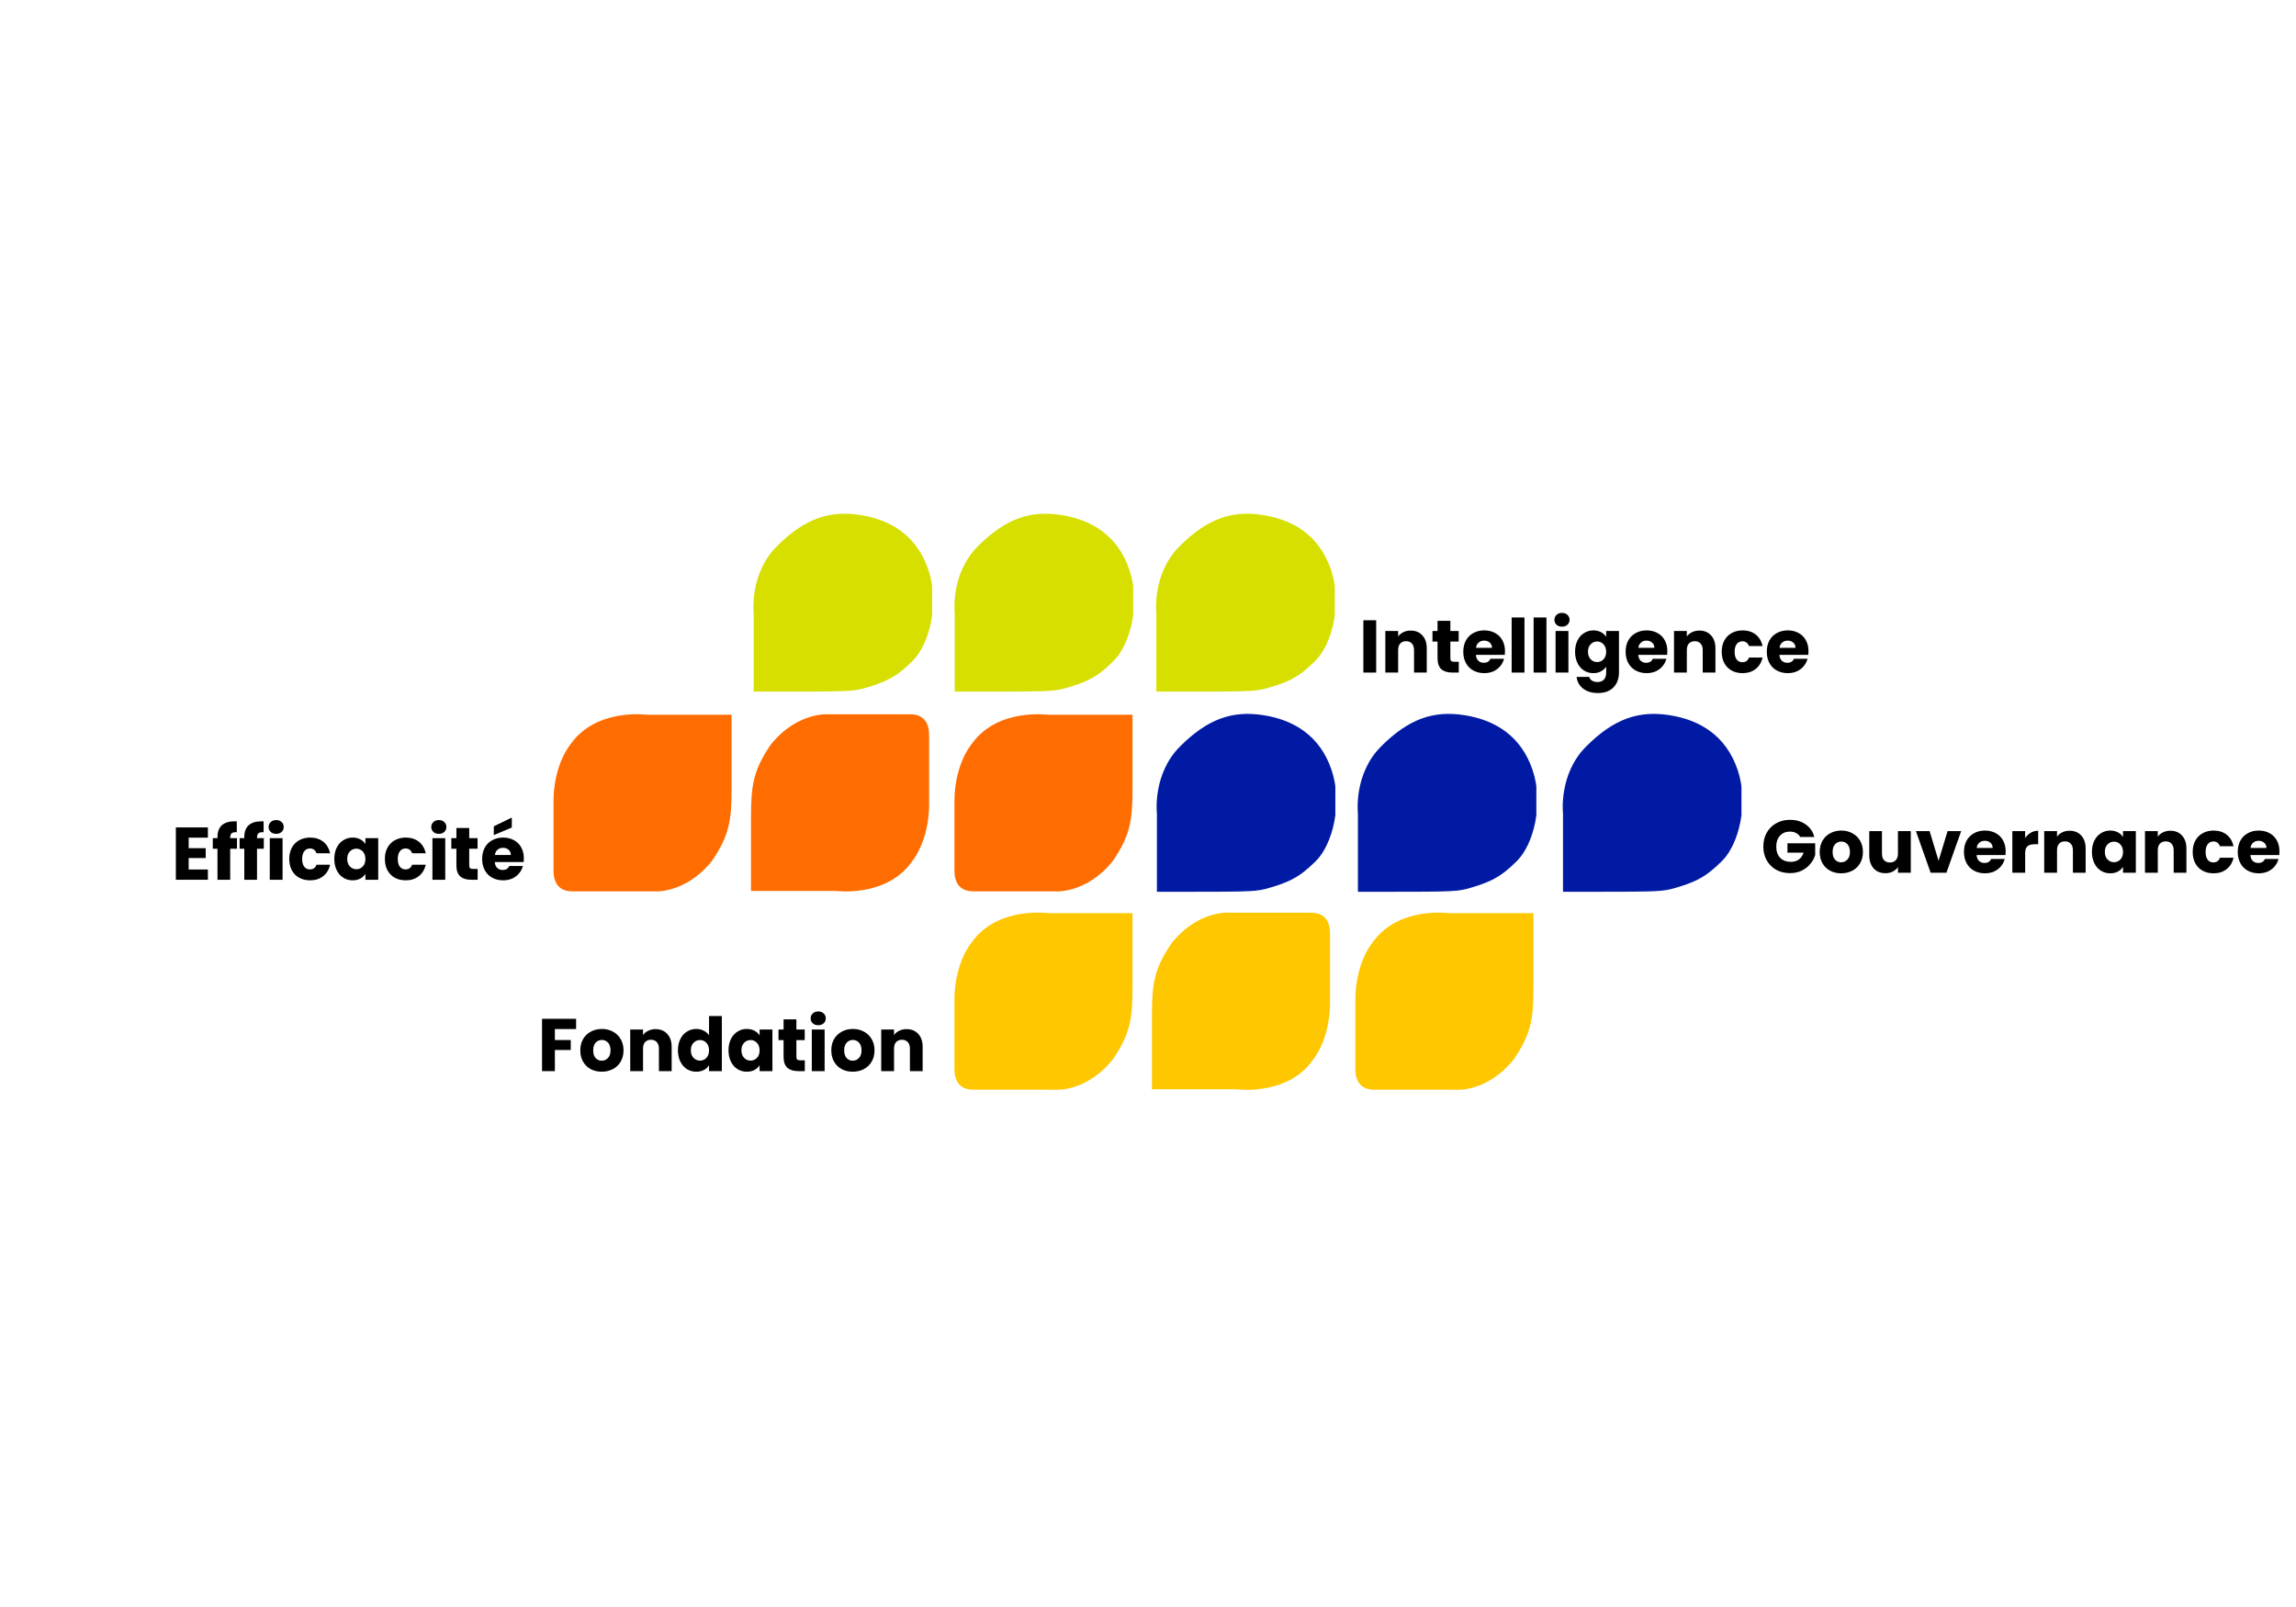 <svg xmlns="http://www.w3.org/2000/svg" xmlns:xlink="http://www.w3.org/1999/xlink" width="500" zoomAndPan="magnify" viewBox="0 0 375 262.5" height="350" preserveAspectRatio="xMidYMid meet" version="1.0"><defs><g/><clipPath id="15511bb5e4"><path d="M 188.906 116.598 L 218.102 116.598 L 218.102 145.789 L 188.906 145.789 Z M 188.906 116.598 " clip-rule="nonzero"/></clipPath><clipPath id="54c1ab4e61"><path d="M 221.738 116.598 L 250.93 116.598 L 250.93 145.789 L 221.738 145.789 Z M 221.738 116.598 " clip-rule="nonzero"/></clipPath><clipPath id="20b027a8e1"><path d="M 255.234 116.598 L 284.43 116.598 L 284.43 145.789 L 255.234 145.789 Z M 255.234 116.598 " clip-rule="nonzero"/></clipPath><clipPath id="4934ff1b98"><path d="M 123.051 83.898 L 152.246 83.898 L 152.246 113 L 123.051 113 Z M 123.051 83.898 " clip-rule="nonzero"/></clipPath><clipPath id="cdc81838f3"><path d="M 155.883 83.898 L 185.078 83.898 L 185.078 113 L 155.883 113 Z M 155.883 83.898 " clip-rule="nonzero"/></clipPath><clipPath id="2d59798075"><path d="M 188.816 83.898 L 218.012 83.898 L 218.012 113 L 188.816 113 Z M 188.816 83.898 " clip-rule="nonzero"/></clipPath><clipPath id="3c13c07d6a"><path d="M 155.883 116.598 L 185 116.598 L 185 145.789 L 155.883 145.789 Z M 155.883 116.598 " clip-rule="nonzero"/></clipPath><clipPath id="2b3aa7714b"><path d="M 122.66 116.598 L 151.855 116.598 L 151.855 145.789 L 122.66 145.789 Z M 122.66 116.598 " clip-rule="nonzero"/></clipPath><clipPath id="e611cb3404"><path d="M 0.66 0.598 L 29.75 0.598 L 29.75 29.641 L 0.66 29.641 Z M 0.66 0.598 " clip-rule="nonzero"/></clipPath><clipPath id="0a6bfb764b"><rect x="0" width="30" y="0" height="30"/></clipPath><clipPath id="cec9649950"><path d="M 90.398 116.598 L 119.594 116.598 L 119.594 145.789 L 90.398 145.789 Z M 90.398 116.598 " clip-rule="nonzero"/></clipPath><clipPath id="e9d1ca9d77"><path d="M 221.363 149.004 L 250.559 149.004 L 250.559 178.199 L 221.363 178.199 Z M 221.363 149.004 " clip-rule="nonzero"/></clipPath><clipPath id="1b1f903acf"><path d="M 188.145 149.004 L 217.34 149.004 L 217.34 178.199 L 188.145 178.199 Z M 188.145 149.004 " clip-rule="nonzero"/></clipPath><clipPath id="55f83e527f"><path d="M 0.145 0.004 L 29.234 0.004 L 29.234 29.094 L 0.145 29.094 Z M 0.145 0.004 " clip-rule="nonzero"/></clipPath><clipPath id="fd65754818"><rect x="0" width="30" y="0" height="30"/></clipPath><clipPath id="16471b6b4a"><path d="M 155.883 149.004 L 185 149.004 L 185 178.199 L 155.883 178.199 Z M 155.883 149.004 " clip-rule="nonzero"/></clipPath></defs><g clip-path="url(#15511bb5e4)"><path fill="#001aa4" d="M 188.953 145.668 L 188.953 132.867 C 188.953 132.867 188.199 126.465 192.73 121.934 C 197.266 117.398 201.297 116.039 206.332 116.82 C 211.367 117.598 215.582 120.211 217.465 125.727 C 219.348 131.242 217.652 137.906 214.969 140.594 C 212.281 143.281 210.594 144.133 206.66 145.215 C 204.73 145.695 203.211 145.668 188.957 145.668 Z M 188.953 145.668 " fill-opacity="1" fill-rule="nonzero"/></g><g clip-path="url(#54c1ab4e61)"><path fill="#001aa4" d="M 221.785 145.668 L 221.785 132.867 C 221.785 132.867 221.031 126.465 225.562 121.934 C 230.098 117.398 234.125 116.039 239.16 116.82 C 244.199 117.598 248.41 120.211 250.293 125.727 C 252.18 131.242 250.484 137.906 247.801 140.594 C 245.113 143.281 243.426 144.133 239.492 145.215 C 237.562 145.695 236.043 145.668 221.785 145.668 Z M 221.785 145.668 " fill-opacity="1" fill-rule="nonzero"/></g><g clip-path="url(#20b027a8e1)"><path fill="#001aa4" d="M 255.281 145.668 L 255.281 132.867 C 255.281 132.867 254.531 126.465 259.062 121.934 C 263.598 117.398 267.625 116.039 272.66 116.82 C 277.699 117.598 281.91 120.211 283.793 125.727 C 285.68 131.242 283.984 137.906 281.297 140.594 C 278.613 143.281 276.926 144.133 272.992 145.215 C 271.062 145.695 269.543 145.668 255.285 145.668 Z M 255.281 145.668 " fill-opacity="1" fill-rule="nonzero"/></g><g clip-path="url(#4934ff1b98)"><path fill="#d7df00" d="M 123.098 112.973 L 123.098 100.172 C 123.098 100.172 122.348 93.77 126.879 89.238 C 131.41 84.703 135.441 83.344 140.477 84.121 C 145.512 84.902 149.727 87.516 151.609 93.027 C 153.496 98.547 151.797 105.211 149.113 107.895 C 146.43 110.582 144.738 111.438 140.805 112.516 C 138.879 112.996 137.355 112.973 123.102 112.973 Z M 123.098 112.973 " fill-opacity="1" fill-rule="nonzero"/></g><g clip-path="url(#cdc81838f3)"><path fill="#d7df00" d="M 155.93 112.973 L 155.93 100.172 C 155.93 100.172 155.176 93.77 159.707 89.238 C 164.242 84.703 168.273 83.344 173.309 84.121 C 178.344 84.902 182.555 87.516 184.441 93.027 C 186.324 98.547 184.629 105.211 181.945 107.895 C 179.258 110.582 177.57 111.438 173.637 112.516 C 171.707 112.996 170.188 112.973 155.93 112.973 Z M 155.93 112.973 " fill-opacity="1" fill-rule="nonzero"/></g><g clip-path="url(#2d59798075)"><path fill="#d7df00" d="M 188.863 112.973 L 188.863 100.172 C 188.863 100.172 188.109 93.77 192.645 89.238 C 197.176 84.703 201.207 83.344 206.242 84.121 C 211.277 84.902 215.492 87.516 217.375 93.027 C 219.258 98.547 217.562 105.211 214.879 107.895 C 212.191 110.582 210.504 111.438 206.57 112.516 C 204.645 112.996 203.121 112.973 188.867 112.973 Z M 188.863 112.973 " fill-opacity="1" fill-rule="nonzero"/></g><g clip-path="url(#3c13c07d6a)"><path fill="#ff6c00" d="M 184.973 116.754 L 171.148 116.754 C 171.148 116.754 163 115.629 158.793 121.402 C 156.406 124.461 155.887 128.516 155.887 130.742 L 155.887 140.973 C 155.887 140.973 155.852 142.762 155.969 143.211 C 156.082 143.66 156.383 145.598 158.945 145.598 L 172.098 145.598 C 172.098 145.598 177.277 146.199 181.766 140.625 C 184.578 136.473 184.973 134.082 184.973 128.801 Z M 184.973 116.754 " fill-opacity="1" fill-rule="nonzero"/></g><g clip-path="url(#2b3aa7714b)"><g transform="matrix(1, 0, 0, 1, 122, 116)"><g clip-path="url(#0a6bfb764b)"><g clip-path="url(#e611cb3404)"><path fill="#ff6c00" d="M 0.66 29.527 L 14.484 29.527 C 14.484 29.527 22.633 30.652 26.84 24.879 C 29.227 21.824 29.746 17.766 29.746 15.539 L 29.746 5.309 C 29.746 5.309 29.781 3.52 29.664 3.07 C 29.551 2.621 29.25 0.684 26.688 0.684 L 13.535 0.684 C 13.535 0.684 8.355 0.082 3.867 5.656 C 1.055 9.809 0.66 12.199 0.66 17.48 Z M 0.66 29.527 " fill-opacity="1" fill-rule="nonzero"/></g></g></g></g><g clip-path="url(#cec9649950)"><path fill="#ff6c00" d="M 119.488 116.754 L 105.664 116.754 C 105.664 116.754 97.516 115.629 93.309 121.402 C 90.922 124.461 90.406 128.516 90.406 130.742 L 90.406 140.973 C 90.406 140.973 90.371 142.762 90.484 143.211 C 90.602 143.66 90.898 145.598 93.465 145.598 L 106.617 145.598 C 106.617 145.598 111.797 146.199 116.285 140.625 C 119.098 136.473 119.492 134.082 119.492 128.801 L 119.492 116.754 Z M 119.488 116.754 " fill-opacity="1" fill-rule="nonzero"/></g><g clip-path="url(#e9d1ca9d77)"><path fill="#ffc700" d="M 250.453 149.164 L 236.629 149.164 C 236.629 149.164 228.484 148.035 224.277 153.809 C 221.887 156.867 221.371 160.922 221.371 163.152 L 221.371 173.383 C 221.371 173.383 221.336 175.168 221.449 175.617 C 221.566 176.066 221.863 178.004 224.43 178.004 L 237.582 178.004 C 237.582 178.004 242.762 178.609 247.25 173.035 C 250.062 168.883 250.457 166.492 250.457 161.211 L 250.457 149.164 Z M 250.453 149.164 " fill-opacity="1" fill-rule="nonzero"/></g><g clip-path="url(#1b1f903acf)"><g transform="matrix(1, 0, 0, 1, 188, 149)"><g clip-path="url(#fd65754818)"><g clip-path="url(#55f83e527f)"><path fill="#ffc700" d="M 0.145 28.934 L 13.969 28.934 C 13.969 28.934 22.117 30.059 26.324 24.289 C 28.711 21.23 29.23 17.176 29.23 14.945 L 29.23 4.715 C 29.23 4.715 29.262 2.926 29.148 2.477 C 29.031 2.027 28.734 0.094 26.168 0.094 L 13.016 0.094 C 13.016 0.094 7.836 -0.512 3.348 5.062 C 0.535 9.215 0.141 11.605 0.141 16.887 L 0.141 28.934 Z M 0.145 28.934 " fill-opacity="1" fill-rule="nonzero"/></g></g></g></g><g clip-path="url(#16471b6b4a)"><path fill="#ffc700" d="M 184.973 149.164 L 171.148 149.164 C 171.148 149.164 163 148.035 158.793 153.809 C 156.406 156.867 155.887 160.922 155.887 163.152 L 155.887 173.383 C 155.887 173.383 155.852 175.168 155.969 175.617 C 156.082 176.066 156.383 178.004 158.945 178.004 L 172.098 178.004 C 172.098 178.004 177.277 178.609 181.766 173.035 C 184.578 168.883 184.973 166.492 184.973 161.211 Z M 184.973 149.164 " fill-opacity="1" fill-rule="nonzero"/></g><g fill="#000000" fill-opacity="1"><g transform="translate(87.781, 174.967)"><g><path d="M 6.312 -8.547 L 6.312 -6.875 L 2.844 -6.875 L 2.844 -5.078 L 5.438 -5.078 L 5.438 -3.453 L 2.844 -3.453 L 2.844 0 L 0.75 0 L 0.75 -8.547 Z M 6.312 -8.547 "/></g></g></g><g fill="#000000" fill-opacity="1"><g transform="translate(94.434, 174.967)"><g><path d="M 3.844 0.094 C 3.176 0.094 2.578 -0.047 2.047 -0.328 C 1.516 -0.609 1.098 -1.016 0.797 -1.547 C 0.492 -2.078 0.344 -2.691 0.344 -3.391 C 0.344 -4.086 0.492 -4.703 0.797 -5.234 C 1.109 -5.766 1.531 -6.172 2.062 -6.453 C 2.602 -6.742 3.207 -6.891 3.875 -6.891 C 4.539 -6.891 5.141 -6.742 5.672 -6.453 C 6.203 -6.172 6.625 -5.766 6.938 -5.234 C 7.25 -4.703 7.406 -4.086 7.406 -3.391 C 7.406 -2.691 7.25 -2.078 6.938 -1.547 C 6.625 -1.016 6.195 -0.609 5.656 -0.328 C 5.113 -0.047 4.508 0.094 3.844 0.094 Z M 3.844 -1.703 C 4.238 -1.703 4.578 -1.848 4.859 -2.141 C 5.141 -2.43 5.281 -2.848 5.281 -3.391 C 5.281 -3.941 5.145 -4.363 4.875 -4.656 C 4.602 -4.945 4.27 -5.094 3.875 -5.094 C 3.469 -5.094 3.129 -4.945 2.859 -4.656 C 2.586 -4.363 2.453 -3.941 2.453 -3.391 C 2.453 -2.848 2.582 -2.43 2.844 -2.141 C 3.113 -1.848 3.445 -1.703 3.844 -1.703 Z M 3.844 -1.703 "/></g></g></g><g fill="#000000" fill-opacity="1"><g transform="translate(102.183, 174.967)"><g><path d="M 4.891 -6.859 C 5.691 -6.859 6.328 -6.598 6.797 -6.078 C 7.273 -5.566 7.516 -4.863 7.516 -3.969 L 7.516 0 L 5.438 0 L 5.438 -3.688 C 5.438 -4.145 5.316 -4.5 5.078 -4.75 C 4.848 -5 4.535 -5.125 4.141 -5.125 C 3.742 -5.125 3.426 -5 3.188 -4.75 C 2.957 -4.5 2.844 -4.145 2.844 -3.688 L 2.844 0 L 0.75 0 L 0.75 -6.797 L 2.844 -6.797 L 2.844 -5.891 C 3.051 -6.191 3.332 -6.426 3.688 -6.594 C 4.039 -6.77 4.441 -6.859 4.891 -6.859 Z M 4.891 -6.859 "/></g></g></g><g fill="#000000" fill-opacity="1"><g transform="translate(110.382, 174.967)"><g><path d="M 0.344 -3.406 C 0.344 -4.102 0.473 -4.711 0.734 -5.234 C 0.992 -5.766 1.352 -6.172 1.812 -6.453 C 2.27 -6.742 2.773 -6.891 3.328 -6.891 C 3.773 -6.891 4.18 -6.797 4.547 -6.609 C 4.922 -6.422 5.211 -6.172 5.422 -5.859 L 5.422 -9 L 7.516 -9 L 7.516 0 L 5.422 0 L 5.422 -0.969 C 5.234 -0.645 4.957 -0.383 4.594 -0.188 C 4.227 0 3.805 0.094 3.328 0.094 C 2.773 0.094 2.27 -0.047 1.812 -0.328 C 1.352 -0.617 0.992 -1.031 0.734 -1.562 C 0.473 -2.094 0.344 -2.707 0.344 -3.406 Z M 5.422 -3.391 C 5.422 -3.91 5.273 -4.32 4.984 -4.625 C 4.703 -4.926 4.352 -5.078 3.938 -5.078 C 3.531 -5.078 3.18 -4.926 2.891 -4.625 C 2.598 -4.332 2.453 -3.926 2.453 -3.406 C 2.453 -2.883 2.598 -2.473 2.891 -2.172 C 3.18 -1.867 3.531 -1.719 3.938 -1.719 C 4.352 -1.719 4.703 -1.863 4.984 -2.156 C 5.273 -2.457 5.422 -2.867 5.422 -3.391 Z M 5.422 -3.391 "/></g></g></g><g fill="#000000" fill-opacity="1"><g transform="translate(118.641, 174.967)"><g><path d="M 0.344 -3.406 C 0.344 -4.102 0.473 -4.711 0.734 -5.234 C 0.992 -5.766 1.352 -6.172 1.812 -6.453 C 2.27 -6.742 2.773 -6.891 3.328 -6.891 C 3.805 -6.891 4.227 -6.789 4.594 -6.594 C 4.957 -6.406 5.234 -6.148 5.422 -5.828 L 5.422 -6.797 L 7.516 -6.797 L 7.516 0 L 5.422 0 L 5.422 -0.969 C 5.223 -0.645 4.941 -0.383 4.578 -0.188 C 4.223 0 3.805 0.094 3.328 0.094 C 2.773 0.094 2.27 -0.047 1.812 -0.328 C 1.352 -0.617 0.992 -1.031 0.734 -1.562 C 0.473 -2.094 0.344 -2.707 0.344 -3.406 Z M 5.422 -3.391 C 5.422 -3.91 5.273 -4.32 4.984 -4.625 C 4.703 -4.926 4.352 -5.078 3.938 -5.078 C 3.531 -5.078 3.18 -4.926 2.891 -4.625 C 2.598 -4.332 2.453 -3.926 2.453 -3.406 C 2.453 -2.883 2.598 -2.473 2.891 -2.172 C 3.18 -1.867 3.531 -1.719 3.938 -1.719 C 4.352 -1.719 4.703 -1.863 4.984 -2.156 C 5.273 -2.457 5.422 -2.867 5.422 -3.391 Z M 5.422 -3.391 "/></g></g></g><g fill="#000000" fill-opacity="1"><g transform="translate(126.901, 174.967)"><g><path d="M 4.547 -1.766 L 4.547 0 L 3.484 0 C 2.723 0 2.129 -0.18 1.703 -0.547 C 1.285 -0.922 1.078 -1.523 1.078 -2.359 L 1.078 -5.062 L 0.25 -5.062 L 0.25 -6.797 L 1.078 -6.797 L 1.078 -8.453 L 3.172 -8.453 L 3.172 -6.797 L 4.531 -6.797 L 4.531 -5.062 L 3.172 -5.062 L 3.172 -2.344 C 3.172 -2.133 3.219 -1.984 3.312 -1.891 C 3.406 -1.805 3.566 -1.766 3.797 -1.766 Z M 4.547 -1.766 "/></g></g></g><g fill="#000000" fill-opacity="1"><g transform="translate(131.84, 174.967)"><g><path d="M 1.797 -7.5 C 1.43 -7.5 1.133 -7.602 0.906 -7.812 C 0.676 -8.031 0.562 -8.301 0.562 -8.625 C 0.562 -8.945 0.676 -9.211 0.906 -9.422 C 1.133 -9.641 1.43 -9.75 1.797 -9.75 C 2.16 -9.75 2.457 -9.641 2.688 -9.422 C 2.914 -9.211 3.031 -8.945 3.031 -8.625 C 3.031 -8.301 2.914 -8.031 2.688 -7.812 C 2.457 -7.602 2.16 -7.5 1.797 -7.5 Z M 2.844 -6.797 L 2.844 0 L 0.75 0 L 0.75 -6.797 Z M 2.844 -6.797 "/></g></g></g><g fill="#000000" fill-opacity="1"><g transform="translate(135.428, 174.967)"><g><path d="M 3.844 0.094 C 3.176 0.094 2.578 -0.047 2.047 -0.328 C 1.516 -0.609 1.098 -1.016 0.797 -1.547 C 0.492 -2.078 0.344 -2.691 0.344 -3.391 C 0.344 -4.086 0.492 -4.703 0.797 -5.234 C 1.109 -5.766 1.531 -6.172 2.062 -6.453 C 2.602 -6.742 3.207 -6.891 3.875 -6.891 C 4.539 -6.891 5.141 -6.742 5.672 -6.453 C 6.203 -6.172 6.625 -5.766 6.938 -5.234 C 7.25 -4.703 7.406 -4.086 7.406 -3.391 C 7.406 -2.691 7.25 -2.078 6.938 -1.547 C 6.625 -1.016 6.195 -0.609 5.656 -0.328 C 5.113 -0.047 4.508 0.094 3.844 0.094 Z M 3.844 -1.703 C 4.238 -1.703 4.578 -1.848 4.859 -2.141 C 5.141 -2.43 5.281 -2.848 5.281 -3.391 C 5.281 -3.941 5.145 -4.363 4.875 -4.656 C 4.602 -4.945 4.27 -5.094 3.875 -5.094 C 3.469 -5.094 3.129 -4.945 2.859 -4.656 C 2.586 -4.363 2.453 -3.941 2.453 -3.391 C 2.453 -2.848 2.582 -2.43 2.844 -2.141 C 3.113 -1.848 3.445 -1.703 3.844 -1.703 Z M 3.844 -1.703 "/></g></g></g><g fill="#000000" fill-opacity="1"><g transform="translate(143.177, 174.967)"><g><path d="M 4.891 -6.859 C 5.691 -6.859 6.328 -6.598 6.797 -6.078 C 7.273 -5.566 7.516 -4.863 7.516 -3.969 L 7.516 0 L 5.438 0 L 5.438 -3.688 C 5.438 -4.145 5.316 -4.5 5.078 -4.75 C 4.848 -5 4.535 -5.125 4.141 -5.125 C 3.742 -5.125 3.426 -5 3.188 -4.75 C 2.957 -4.5 2.844 -4.145 2.844 -3.688 L 2.844 0 L 0.75 0 L 0.75 -6.797 L 2.844 -6.797 L 2.844 -5.891 C 3.051 -6.191 3.332 -6.426 3.688 -6.594 C 4.039 -6.77 4.441 -6.859 4.891 -6.859 Z M 4.891 -6.859 "/></g></g></g><g fill="#000000" fill-opacity="1"><g transform="translate(27.971, 143.705)"><g><path d="M 2.844 -6.875 L 2.844 -5.156 L 5.625 -5.156 L 5.625 -3.547 L 2.844 -3.547 L 2.844 -1.672 L 5.984 -1.672 L 5.984 0 L 0.75 0 L 0.75 -8.547 L 5.984 -8.547 L 5.984 -6.875 Z M 2.844 -6.875 "/></g></g></g><g fill="#000000" fill-opacity="1"><g transform="translate(34.551, 143.705)"><g><path d="M 4.156 -5.062 L 3.047 -5.062 L 3.047 0 L 0.969 0 L 0.969 -5.062 L 0.203 -5.062 L 0.203 -6.797 L 0.969 -6.797 L 0.969 -6.984 C 0.969 -7.816 1.203 -8.453 1.672 -8.891 C 2.148 -9.328 2.852 -9.547 3.781 -9.547 C 3.938 -9.547 4.051 -9.539 4.125 -9.531 L 4.125 -7.766 C 3.727 -7.785 3.445 -7.727 3.281 -7.594 C 3.125 -7.457 3.047 -7.211 3.047 -6.859 L 3.047 -6.797 L 4.156 -6.797 Z M 4.156 -5.062 "/></g></g></g><g fill="#000000" fill-opacity="1"><g transform="translate(38.931, 143.705)"><g><path d="M 4.156 -5.062 L 3.047 -5.062 L 3.047 0 L 0.969 0 L 0.969 -5.062 L 0.203 -5.062 L 0.203 -6.797 L 0.969 -6.797 L 0.969 -6.984 C 0.969 -7.816 1.203 -8.453 1.672 -8.891 C 2.148 -9.328 2.852 -9.547 3.781 -9.547 C 3.938 -9.547 4.051 -9.539 4.125 -9.531 L 4.125 -7.766 C 3.727 -7.785 3.445 -7.727 3.281 -7.594 C 3.125 -7.457 3.047 -7.211 3.047 -6.859 L 3.047 -6.797 L 4.156 -6.797 Z M 4.156 -5.062 "/></g></g></g><g fill="#000000" fill-opacity="1"><g transform="translate(43.31, 143.705)"><g><path d="M 1.797 -7.5 C 1.43 -7.5 1.133 -7.602 0.906 -7.812 C 0.676 -8.031 0.562 -8.301 0.562 -8.625 C 0.562 -8.945 0.676 -9.211 0.906 -9.422 C 1.133 -9.641 1.43 -9.75 1.797 -9.75 C 2.16 -9.75 2.457 -9.641 2.688 -9.422 C 2.914 -9.211 3.031 -8.945 3.031 -8.625 C 3.031 -8.301 2.914 -8.031 2.688 -7.812 C 2.457 -7.602 2.16 -7.5 1.797 -7.5 Z M 2.844 -6.797 L 2.844 0 L 0.75 0 L 0.75 -6.797 Z M 2.844 -6.797 "/></g></g></g><g fill="#000000" fill-opacity="1"><g transform="translate(46.898, 143.705)"><g><path d="M 0.344 -3.391 C 0.344 -4.098 0.484 -4.711 0.766 -5.234 C 1.055 -5.766 1.457 -6.172 1.969 -6.453 C 2.488 -6.742 3.082 -6.891 3.75 -6.891 C 4.602 -6.891 5.316 -6.664 5.891 -6.219 C 6.461 -5.77 6.836 -5.141 7.016 -4.328 L 4.797 -4.328 C 4.609 -4.848 4.25 -5.109 3.719 -5.109 C 3.332 -5.109 3.023 -4.957 2.797 -4.656 C 2.566 -4.363 2.453 -3.941 2.453 -3.391 C 2.453 -2.836 2.566 -2.414 2.797 -2.125 C 3.023 -1.832 3.332 -1.688 3.719 -1.688 C 4.25 -1.688 4.609 -1.941 4.797 -2.453 L 7.016 -2.453 C 6.836 -1.66 6.457 -1.035 5.875 -0.578 C 5.301 -0.129 4.594 0.094 3.75 0.094 C 3.082 0.094 2.488 -0.047 1.969 -0.328 C 1.457 -0.609 1.055 -1.016 0.766 -1.547 C 0.484 -2.078 0.344 -2.691 0.344 -3.391 Z M 0.344 -3.391 "/></g></g></g><g fill="#000000" fill-opacity="1"><g transform="translate(54.258, 143.705)"><g><path d="M 0.344 -3.406 C 0.344 -4.102 0.473 -4.711 0.734 -5.234 C 0.992 -5.766 1.352 -6.172 1.812 -6.453 C 2.27 -6.742 2.773 -6.891 3.328 -6.891 C 3.805 -6.891 4.227 -6.789 4.594 -6.594 C 4.957 -6.406 5.234 -6.148 5.422 -5.828 L 5.422 -6.797 L 7.516 -6.797 L 7.516 0 L 5.422 0 L 5.422 -0.969 C 5.223 -0.645 4.941 -0.383 4.578 -0.188 C 4.223 0 3.805 0.094 3.328 0.094 C 2.773 0.094 2.27 -0.047 1.812 -0.328 C 1.352 -0.617 0.992 -1.031 0.734 -1.562 C 0.473 -2.094 0.344 -2.707 0.344 -3.406 Z M 5.422 -3.391 C 5.422 -3.91 5.273 -4.32 4.984 -4.625 C 4.703 -4.926 4.352 -5.078 3.938 -5.078 C 3.531 -5.078 3.18 -4.926 2.891 -4.625 C 2.598 -4.332 2.453 -3.926 2.453 -3.406 C 2.453 -2.883 2.598 -2.473 2.891 -2.172 C 3.18 -1.867 3.531 -1.719 3.938 -1.719 C 4.352 -1.719 4.703 -1.863 4.984 -2.156 C 5.273 -2.457 5.422 -2.867 5.422 -3.391 Z M 5.422 -3.391 "/></g></g></g><g fill="#000000" fill-opacity="1"><g transform="translate(62.517, 143.705)"><g><path d="M 0.344 -3.391 C 0.344 -4.098 0.484 -4.711 0.766 -5.234 C 1.055 -5.766 1.457 -6.172 1.969 -6.453 C 2.488 -6.742 3.082 -6.891 3.75 -6.891 C 4.602 -6.891 5.316 -6.664 5.891 -6.219 C 6.461 -5.77 6.836 -5.141 7.016 -4.328 L 4.797 -4.328 C 4.609 -4.848 4.25 -5.109 3.719 -5.109 C 3.332 -5.109 3.023 -4.957 2.797 -4.656 C 2.566 -4.363 2.453 -3.941 2.453 -3.391 C 2.453 -2.836 2.566 -2.414 2.797 -2.125 C 3.023 -1.832 3.332 -1.688 3.719 -1.688 C 4.25 -1.688 4.609 -1.941 4.797 -2.453 L 7.016 -2.453 C 6.836 -1.66 6.457 -1.035 5.875 -0.578 C 5.301 -0.129 4.594 0.094 3.75 0.094 C 3.082 0.094 2.488 -0.047 1.969 -0.328 C 1.457 -0.609 1.055 -1.016 0.766 -1.547 C 0.484 -2.078 0.344 -2.691 0.344 -3.391 Z M 0.344 -3.391 "/></g></g></g><g fill="#000000" fill-opacity="1"><g transform="translate(69.876, 143.705)"><g><path d="M 1.797 -7.5 C 1.43 -7.5 1.133 -7.602 0.906 -7.812 C 0.676 -8.031 0.562 -8.301 0.562 -8.625 C 0.562 -8.945 0.676 -9.211 0.906 -9.422 C 1.133 -9.641 1.43 -9.75 1.797 -9.75 C 2.16 -9.75 2.457 -9.641 2.688 -9.422 C 2.914 -9.211 3.031 -8.945 3.031 -8.625 C 3.031 -8.301 2.914 -8.031 2.688 -7.812 C 2.457 -7.602 2.16 -7.5 1.797 -7.5 Z M 2.844 -6.797 L 2.844 0 L 0.75 0 L 0.75 -6.797 Z M 2.844 -6.797 "/></g></g></g><g fill="#000000" fill-opacity="1"><g transform="translate(73.465, 143.705)"><g><path d="M 4.547 -1.766 L 4.547 0 L 3.484 0 C 2.723 0 2.129 -0.18 1.703 -0.547 C 1.285 -0.922 1.078 -1.523 1.078 -2.359 L 1.078 -5.062 L 0.25 -5.062 L 0.25 -6.797 L 1.078 -6.797 L 1.078 -8.453 L 3.172 -8.453 L 3.172 -6.797 L 4.531 -6.797 L 4.531 -5.062 L 3.172 -5.062 L 3.172 -2.344 C 3.172 -2.133 3.219 -1.984 3.312 -1.891 C 3.406 -1.805 3.566 -1.766 3.797 -1.766 Z M 4.547 -1.766 "/></g></g></g><g fill="#000000" fill-opacity="1"><g transform="translate(78.404, 143.705)"><g><path d="M 7.156 -3.5 C 7.156 -3.312 7.145 -3.109 7.125 -2.891 L 2.406 -2.891 C 2.438 -2.473 2.57 -2.148 2.812 -1.922 C 3.051 -1.703 3.348 -1.594 3.703 -1.594 C 4.223 -1.594 4.582 -1.812 4.781 -2.25 L 7 -2.25 C 6.883 -1.801 6.676 -1.398 6.375 -1.047 C 6.082 -0.691 5.711 -0.41 5.266 -0.203 C 4.816 -0.004 4.316 0.094 3.766 0.094 C 3.109 0.094 2.52 -0.047 2 -0.328 C 1.477 -0.609 1.07 -1.016 0.781 -1.547 C 0.488 -2.078 0.344 -2.691 0.344 -3.391 C 0.344 -4.098 0.484 -4.711 0.766 -5.234 C 1.055 -5.766 1.461 -6.172 1.984 -6.453 C 2.504 -6.742 3.098 -6.891 3.766 -6.891 C 4.43 -6.891 5.02 -6.75 5.531 -6.469 C 6.039 -6.195 6.438 -5.805 6.719 -5.297 C 7.008 -4.785 7.156 -4.188 7.156 -3.5 Z M 5.031 -4.047 C 5.031 -4.41 4.906 -4.695 4.656 -4.906 C 4.414 -5.113 4.113 -5.219 3.75 -5.219 C 3.395 -5.219 3.098 -5.113 2.859 -4.906 C 2.617 -4.707 2.473 -4.422 2.422 -4.047 Z M 5.188 -8.531 L 2.25 -7.297 L 2.25 -8.734 L 5.188 -10.156 Z M 5.188 -8.531 "/></g></g></g><g fill="#000000" fill-opacity="1"><g transform="translate(287.595, 142.56)"><g><path d="M 6.422 -5.844 C 6.273 -6.125 6.055 -6.336 5.766 -6.484 C 5.473 -6.641 5.133 -6.719 4.75 -6.719 C 4.07 -6.719 3.531 -6.492 3.125 -6.047 C 2.719 -5.609 2.516 -5.02 2.516 -4.281 C 2.516 -3.5 2.727 -2.883 3.156 -2.438 C 3.582 -2 4.172 -1.781 4.922 -1.781 C 5.43 -1.781 5.863 -1.91 6.219 -2.172 C 6.57 -2.43 6.828 -2.801 6.984 -3.281 L 4.344 -3.281 L 4.344 -4.812 L 8.875 -4.812 L 8.875 -2.891 C 8.719 -2.367 8.453 -1.883 8.078 -1.438 C 7.711 -0.988 7.242 -0.625 6.672 -0.344 C 6.109 -0.07 5.473 0.062 4.766 0.062 C 3.922 0.062 3.164 -0.117 2.5 -0.484 C 1.844 -0.859 1.328 -1.375 0.953 -2.031 C 0.586 -2.688 0.406 -3.438 0.406 -4.281 C 0.406 -5.125 0.586 -5.875 0.953 -6.531 C 1.328 -7.195 1.844 -7.711 2.5 -8.078 C 3.156 -8.453 3.906 -8.641 4.75 -8.641 C 5.77 -8.641 6.629 -8.391 7.328 -7.891 C 8.035 -7.398 8.504 -6.719 8.734 -5.844 Z M 6.422 -5.844 "/></g></g></g><g fill="#000000" fill-opacity="1"><g transform="translate(296.864, 142.56)"><g><path d="M 3.844 0.094 C 3.176 0.094 2.578 -0.047 2.047 -0.328 C 1.516 -0.609 1.098 -1.016 0.797 -1.547 C 0.492 -2.078 0.344 -2.691 0.344 -3.391 C 0.344 -4.086 0.492 -4.703 0.797 -5.234 C 1.109 -5.766 1.531 -6.172 2.062 -6.453 C 2.602 -6.742 3.207 -6.891 3.875 -6.891 C 4.539 -6.891 5.141 -6.742 5.672 -6.453 C 6.203 -6.172 6.625 -5.766 6.938 -5.234 C 7.25 -4.703 7.406 -4.086 7.406 -3.391 C 7.406 -2.691 7.25 -2.078 6.938 -1.547 C 6.625 -1.016 6.195 -0.609 5.656 -0.328 C 5.113 -0.047 4.508 0.094 3.844 0.094 Z M 3.844 -1.703 C 4.238 -1.703 4.578 -1.848 4.859 -2.141 C 5.141 -2.43 5.281 -2.848 5.281 -3.391 C 5.281 -3.941 5.145 -4.363 4.875 -4.656 C 4.602 -4.945 4.27 -5.094 3.875 -5.094 C 3.469 -5.094 3.129 -4.945 2.859 -4.656 C 2.586 -4.363 2.453 -3.941 2.453 -3.391 C 2.453 -2.848 2.582 -2.43 2.844 -2.141 C 3.113 -1.848 3.445 -1.703 3.844 -1.703 Z M 3.844 -1.703 "/></g></g></g><g fill="#000000" fill-opacity="1"><g transform="translate(304.613, 142.56)"><g><path d="M 7.469 -6.797 L 7.469 0 L 5.375 0 L 5.375 -0.922 C 5.164 -0.617 4.879 -0.375 4.516 -0.188 C 4.16 -0.008 3.766 0.078 3.328 0.078 C 2.805 0.078 2.344 -0.035 1.938 -0.266 C 1.539 -0.504 1.234 -0.844 1.016 -1.281 C 0.797 -1.719 0.688 -2.234 0.688 -2.828 L 0.688 -6.797 L 2.766 -6.797 L 2.766 -3.109 C 2.766 -2.648 2.879 -2.297 3.109 -2.047 C 3.348 -1.797 3.664 -1.672 4.062 -1.672 C 4.469 -1.672 4.785 -1.797 5.016 -2.047 C 5.254 -2.297 5.375 -2.648 5.375 -3.109 L 5.375 -6.797 Z M 7.469 -6.797 "/></g></g></g><g fill="#000000" fill-opacity="1"><g transform="translate(312.812, 142.56)"><g><path d="M 3.812 -1.953 L 5.281 -6.797 L 7.5 -6.797 L 5.094 0 L 2.516 0 L 0.109 -6.797 L 2.344 -6.797 Z M 3.812 -1.953 "/></g></g></g><g fill="#000000" fill-opacity="1"><g transform="translate(320.426, 142.56)"><g><path d="M 7.156 -3.5 C 7.156 -3.312 7.145 -3.109 7.125 -2.891 L 2.406 -2.891 C 2.438 -2.473 2.57 -2.148 2.812 -1.922 C 3.051 -1.703 3.348 -1.594 3.703 -1.594 C 4.223 -1.594 4.582 -1.812 4.781 -2.25 L 7 -2.25 C 6.883 -1.801 6.676 -1.398 6.375 -1.047 C 6.082 -0.691 5.711 -0.41 5.266 -0.203 C 4.816 -0.004 4.316 0.094 3.766 0.094 C 3.109 0.094 2.52 -0.047 2 -0.328 C 1.477 -0.609 1.07 -1.016 0.781 -1.547 C 0.488 -2.078 0.344 -2.691 0.344 -3.391 C 0.344 -4.098 0.484 -4.711 0.766 -5.234 C 1.055 -5.766 1.461 -6.172 1.984 -6.453 C 2.504 -6.742 3.098 -6.891 3.766 -6.891 C 4.43 -6.891 5.02 -6.75 5.531 -6.469 C 6.039 -6.195 6.438 -5.805 6.719 -5.297 C 7.008 -4.785 7.156 -4.188 7.156 -3.5 Z M 5.031 -4.047 C 5.031 -4.41 4.906 -4.695 4.656 -4.906 C 4.414 -5.113 4.113 -5.219 3.75 -5.219 C 3.395 -5.219 3.098 -5.113 2.859 -4.906 C 2.617 -4.707 2.473 -4.422 2.422 -4.047 Z M 5.031 -4.047 "/></g></g></g><g fill="#000000" fill-opacity="1"><g transform="translate(327.92, 142.56)"><g><path d="M 2.844 -5.656 C 3.082 -6.031 3.383 -6.32 3.75 -6.531 C 4.113 -6.75 4.52 -6.859 4.969 -6.859 L 4.969 -4.656 L 4.391 -4.656 C 3.867 -4.656 3.477 -4.547 3.219 -4.328 C 2.969 -4.109 2.844 -3.719 2.844 -3.156 L 2.844 0 L 0.75 0 L 0.75 -6.797 L 2.844 -6.797 Z M 2.844 -5.656 "/></g></g></g><g fill="#000000" fill-opacity="1"><g transform="translate(333.126, 142.56)"><g><path d="M 4.891 -6.859 C 5.691 -6.859 6.328 -6.598 6.797 -6.078 C 7.273 -5.566 7.516 -4.863 7.516 -3.969 L 7.516 0 L 5.438 0 L 5.438 -3.688 C 5.438 -4.145 5.316 -4.5 5.078 -4.75 C 4.848 -5 4.535 -5.125 4.141 -5.125 C 3.742 -5.125 3.426 -5 3.188 -4.75 C 2.957 -4.5 2.844 -4.145 2.844 -3.688 L 2.844 0 L 0.75 0 L 0.75 -6.797 L 2.844 -6.797 L 2.844 -5.891 C 3.051 -6.191 3.332 -6.426 3.688 -6.594 C 4.039 -6.77 4.441 -6.859 4.891 -6.859 Z M 4.891 -6.859 "/></g></g></g><g fill="#000000" fill-opacity="1"><g transform="translate(341.325, 142.56)"><g><path d="M 0.344 -3.406 C 0.344 -4.102 0.473 -4.711 0.734 -5.234 C 0.992 -5.766 1.352 -6.172 1.812 -6.453 C 2.27 -6.742 2.773 -6.891 3.328 -6.891 C 3.805 -6.891 4.227 -6.789 4.594 -6.594 C 4.957 -6.406 5.234 -6.148 5.422 -5.828 L 5.422 -6.797 L 7.516 -6.797 L 7.516 0 L 5.422 0 L 5.422 -0.969 C 5.223 -0.645 4.941 -0.383 4.578 -0.188 C 4.223 0 3.805 0.094 3.328 0.094 C 2.773 0.094 2.27 -0.047 1.812 -0.328 C 1.352 -0.617 0.992 -1.031 0.734 -1.562 C 0.473 -2.094 0.344 -2.707 0.344 -3.406 Z M 5.422 -3.391 C 5.422 -3.91 5.273 -4.32 4.984 -4.625 C 4.703 -4.926 4.352 -5.078 3.938 -5.078 C 3.531 -5.078 3.18 -4.926 2.891 -4.625 C 2.598 -4.332 2.453 -3.926 2.453 -3.406 C 2.453 -2.883 2.598 -2.473 2.891 -2.172 C 3.18 -1.867 3.531 -1.719 3.938 -1.719 C 4.352 -1.719 4.703 -1.863 4.984 -2.156 C 5.273 -2.457 5.422 -2.867 5.422 -3.391 Z M 5.422 -3.391 "/></g></g></g><g fill="#000000" fill-opacity="1"><g transform="translate(349.584, 142.56)"><g><path d="M 4.891 -6.859 C 5.691 -6.859 6.328 -6.598 6.797 -6.078 C 7.273 -5.566 7.516 -4.863 7.516 -3.969 L 7.516 0 L 5.438 0 L 5.438 -3.688 C 5.438 -4.145 5.316 -4.5 5.078 -4.75 C 4.848 -5 4.535 -5.125 4.141 -5.125 C 3.742 -5.125 3.426 -5 3.188 -4.75 C 2.957 -4.5 2.844 -4.145 2.844 -3.688 L 2.844 0 L 0.75 0 L 0.75 -6.797 L 2.844 -6.797 L 2.844 -5.891 C 3.051 -6.191 3.332 -6.426 3.688 -6.594 C 4.039 -6.77 4.441 -6.859 4.891 -6.859 Z M 4.891 -6.859 "/></g></g></g><g fill="#000000" fill-opacity="1"><g transform="translate(357.783, 142.56)"><g><path d="M 0.344 -3.391 C 0.344 -4.098 0.484 -4.711 0.766 -5.234 C 1.055 -5.766 1.457 -6.172 1.969 -6.453 C 2.488 -6.742 3.082 -6.891 3.75 -6.891 C 4.602 -6.891 5.316 -6.664 5.891 -6.219 C 6.461 -5.77 6.836 -5.141 7.016 -4.328 L 4.797 -4.328 C 4.609 -4.848 4.25 -5.109 3.719 -5.109 C 3.332 -5.109 3.023 -4.957 2.797 -4.656 C 2.566 -4.363 2.453 -3.941 2.453 -3.391 C 2.453 -2.836 2.566 -2.414 2.797 -2.125 C 3.023 -1.832 3.332 -1.688 3.719 -1.688 C 4.25 -1.688 4.609 -1.941 4.797 -2.453 L 7.016 -2.453 C 6.836 -1.66 6.457 -1.035 5.875 -0.578 C 5.301 -0.129 4.594 0.094 3.75 0.094 C 3.082 0.094 2.488 -0.047 1.969 -0.328 C 1.457 -0.609 1.055 -1.016 0.766 -1.547 C 0.484 -2.078 0.344 -2.691 0.344 -3.391 Z M 0.344 -3.391 "/></g></g></g><g fill="#000000" fill-opacity="1"><g transform="translate(365.142, 142.56)"><g><path d="M 7.156 -3.5 C 7.156 -3.312 7.145 -3.109 7.125 -2.891 L 2.406 -2.891 C 2.438 -2.473 2.57 -2.148 2.812 -1.922 C 3.051 -1.703 3.348 -1.594 3.703 -1.594 C 4.223 -1.594 4.582 -1.812 4.781 -2.25 L 7 -2.25 C 6.883 -1.801 6.676 -1.398 6.375 -1.047 C 6.082 -0.691 5.711 -0.41 5.266 -0.203 C 4.816 -0.004 4.316 0.094 3.766 0.094 C 3.109 0.094 2.52 -0.047 2 -0.328 C 1.477 -0.609 1.07 -1.016 0.781 -1.547 C 0.488 -2.078 0.344 -2.691 0.344 -3.391 C 0.344 -4.098 0.484 -4.711 0.766 -5.234 C 1.055 -5.766 1.461 -6.172 1.984 -6.453 C 2.504 -6.742 3.098 -6.891 3.766 -6.891 C 4.43 -6.891 5.02 -6.75 5.531 -6.469 C 6.039 -6.195 6.438 -5.805 6.719 -5.297 C 7.008 -4.785 7.156 -4.188 7.156 -3.5 Z M 5.031 -4.047 C 5.031 -4.41 4.906 -4.695 4.656 -4.906 C 4.414 -5.113 4.113 -5.219 3.75 -5.219 C 3.395 -5.219 3.098 -5.113 2.859 -4.906 C 2.617 -4.707 2.473 -4.422 2.422 -4.047 Z M 5.031 -4.047 "/></g></g></g><g fill="#000000" fill-opacity="1"><g transform="translate(221.925, 109.863)"><g><path d="M 2.844 -8.547 L 2.844 0 L 0.75 0 L 0.75 -8.547 Z M 2.844 -8.547 "/></g></g></g><g fill="#000000" fill-opacity="1"><g transform="translate(225.513, 109.863)"><g><path d="M 4.891 -6.859 C 5.691 -6.859 6.328 -6.598 6.797 -6.078 C 7.273 -5.566 7.516 -4.863 7.516 -3.969 L 7.516 0 L 5.438 0 L 5.438 -3.688 C 5.438 -4.145 5.316 -4.5 5.078 -4.75 C 4.848 -5 4.535 -5.125 4.141 -5.125 C 3.742 -5.125 3.426 -5 3.188 -4.75 C 2.957 -4.5 2.844 -4.145 2.844 -3.688 L 2.844 0 L 0.75 0 L 0.75 -6.797 L 2.844 -6.797 L 2.844 -5.891 C 3.051 -6.191 3.332 -6.426 3.688 -6.594 C 4.039 -6.77 4.441 -6.859 4.891 -6.859 Z M 4.891 -6.859 "/></g></g></g><g fill="#000000" fill-opacity="1"><g transform="translate(233.712, 109.863)"><g><path d="M 4.547 -1.766 L 4.547 0 L 3.484 0 C 2.723 0 2.129 -0.18 1.703 -0.547 C 1.285 -0.922 1.078 -1.523 1.078 -2.359 L 1.078 -5.062 L 0.25 -5.062 L 0.25 -6.797 L 1.078 -6.797 L 1.078 -8.453 L 3.172 -8.453 L 3.172 -6.797 L 4.531 -6.797 L 4.531 -5.062 L 3.172 -5.062 L 3.172 -2.344 C 3.172 -2.133 3.219 -1.984 3.312 -1.891 C 3.406 -1.805 3.566 -1.766 3.797 -1.766 Z M 4.547 -1.766 "/></g></g></g><g fill="#000000" fill-opacity="1"><g transform="translate(238.65, 109.863)"><g><path d="M 7.156 -3.5 C 7.156 -3.312 7.145 -3.109 7.125 -2.891 L 2.406 -2.891 C 2.438 -2.473 2.57 -2.148 2.812 -1.922 C 3.051 -1.703 3.348 -1.594 3.703 -1.594 C 4.223 -1.594 4.582 -1.812 4.781 -2.25 L 7 -2.25 C 6.883 -1.801 6.676 -1.398 6.375 -1.047 C 6.082 -0.691 5.711 -0.41 5.266 -0.203 C 4.816 -0.004 4.316 0.094 3.766 0.094 C 3.109 0.094 2.52 -0.047 2 -0.328 C 1.477 -0.609 1.07 -1.016 0.781 -1.547 C 0.488 -2.078 0.344 -2.691 0.344 -3.391 C 0.344 -4.098 0.484 -4.711 0.766 -5.234 C 1.055 -5.766 1.461 -6.172 1.984 -6.453 C 2.504 -6.742 3.098 -6.891 3.766 -6.891 C 4.43 -6.891 5.02 -6.75 5.531 -6.469 C 6.039 -6.195 6.438 -5.805 6.719 -5.297 C 7.008 -4.785 7.156 -4.188 7.156 -3.5 Z M 5.031 -4.047 C 5.031 -4.41 4.906 -4.695 4.656 -4.906 C 4.414 -5.113 4.113 -5.219 3.75 -5.219 C 3.395 -5.219 3.098 -5.113 2.859 -4.906 C 2.617 -4.707 2.473 -4.422 2.422 -4.047 Z M 5.031 -4.047 "/></g></g></g><g fill="#000000" fill-opacity="1"><g transform="translate(246.144, 109.863)"><g><path d="M 2.844 -9 L 2.844 0 L 0.75 0 L 0.75 -9 Z M 2.844 -9 "/></g></g></g><g fill="#000000" fill-opacity="1"><g transform="translate(249.732, 109.863)"><g><path d="M 2.844 -9 L 2.844 0 L 0.75 0 L 0.75 -9 Z M 2.844 -9 "/></g></g></g><g fill="#000000" fill-opacity="1"><g transform="translate(253.32, 109.863)"><g><path d="M 1.797 -7.5 C 1.43 -7.5 1.133 -7.602 0.906 -7.812 C 0.676 -8.031 0.562 -8.301 0.562 -8.625 C 0.562 -8.945 0.676 -9.211 0.906 -9.422 C 1.133 -9.641 1.43 -9.75 1.797 -9.75 C 2.16 -9.75 2.457 -9.641 2.688 -9.422 C 2.914 -9.211 3.031 -8.945 3.031 -8.625 C 3.031 -8.301 2.914 -8.031 2.688 -7.812 C 2.457 -7.602 2.16 -7.5 1.797 -7.5 Z M 2.844 -6.797 L 2.844 0 L 0.75 0 L 0.75 -6.797 Z M 2.844 -6.797 "/></g></g></g><g fill="#000000" fill-opacity="1"><g transform="translate(256.909, 109.863)"><g><path d="M 3.328 -6.891 C 3.805 -6.891 4.227 -6.789 4.594 -6.594 C 4.957 -6.406 5.234 -6.148 5.422 -5.828 L 5.422 -6.797 L 7.516 -6.797 L 7.516 -0.016 C 7.516 0.609 7.391 1.176 7.141 1.688 C 6.891 2.195 6.508 2.598 6 2.891 C 5.5 3.191 4.867 3.344 4.109 3.344 C 3.109 3.344 2.297 3.102 1.672 2.625 C 1.047 2.156 0.688 1.516 0.594 0.703 L 2.656 0.703 C 2.719 0.961 2.867 1.164 3.109 1.312 C 3.359 1.469 3.66 1.547 4.016 1.547 C 4.441 1.547 4.781 1.422 5.031 1.172 C 5.289 0.922 5.422 0.523 5.422 -0.016 L 5.422 -0.969 C 5.223 -0.656 4.941 -0.398 4.578 -0.203 C 4.223 -0.004 3.805 0.094 3.328 0.094 C 2.773 0.094 2.27 -0.047 1.812 -0.328 C 1.352 -0.617 0.992 -1.031 0.734 -1.562 C 0.473 -2.094 0.344 -2.707 0.344 -3.406 C 0.344 -4.102 0.473 -4.711 0.734 -5.234 C 0.992 -5.766 1.352 -6.172 1.812 -6.453 C 2.27 -6.742 2.773 -6.891 3.328 -6.891 Z M 5.422 -3.391 C 5.422 -3.91 5.273 -4.32 4.984 -4.625 C 4.703 -4.926 4.352 -5.078 3.938 -5.078 C 3.531 -5.078 3.18 -4.926 2.891 -4.625 C 2.598 -4.332 2.453 -3.926 2.453 -3.406 C 2.453 -2.883 2.598 -2.473 2.891 -2.172 C 3.18 -1.867 3.531 -1.719 3.938 -1.719 C 4.352 -1.719 4.703 -1.863 4.984 -2.156 C 5.273 -2.457 5.422 -2.867 5.422 -3.391 Z M 5.422 -3.391 "/></g></g></g><g fill="#000000" fill-opacity="1"><g transform="translate(265.168, 109.863)"><g><path d="M 7.156 -3.5 C 7.156 -3.312 7.145 -3.109 7.125 -2.891 L 2.406 -2.891 C 2.438 -2.473 2.57 -2.148 2.812 -1.922 C 3.051 -1.703 3.348 -1.594 3.703 -1.594 C 4.223 -1.594 4.582 -1.812 4.781 -2.25 L 7 -2.25 C 6.883 -1.801 6.676 -1.398 6.375 -1.047 C 6.082 -0.691 5.711 -0.41 5.266 -0.203 C 4.816 -0.004 4.316 0.094 3.766 0.094 C 3.109 0.094 2.52 -0.047 2 -0.328 C 1.477 -0.609 1.07 -1.016 0.781 -1.547 C 0.488 -2.078 0.344 -2.691 0.344 -3.391 C 0.344 -4.098 0.484 -4.711 0.766 -5.234 C 1.055 -5.766 1.461 -6.172 1.984 -6.453 C 2.504 -6.742 3.098 -6.891 3.766 -6.891 C 4.43 -6.891 5.02 -6.75 5.531 -6.469 C 6.039 -6.195 6.438 -5.805 6.719 -5.297 C 7.008 -4.785 7.156 -4.188 7.156 -3.5 Z M 5.031 -4.047 C 5.031 -4.41 4.906 -4.695 4.656 -4.906 C 4.414 -5.113 4.113 -5.219 3.75 -5.219 C 3.395 -5.219 3.098 -5.113 2.859 -4.906 C 2.617 -4.707 2.473 -4.422 2.422 -4.047 Z M 5.031 -4.047 "/></g></g></g><g fill="#000000" fill-opacity="1"><g transform="translate(272.662, 109.863)"><g><path d="M 4.891 -6.859 C 5.691 -6.859 6.328 -6.598 6.797 -6.078 C 7.273 -5.566 7.516 -4.863 7.516 -3.969 L 7.516 0 L 5.438 0 L 5.438 -3.688 C 5.438 -4.145 5.316 -4.5 5.078 -4.75 C 4.848 -5 4.535 -5.125 4.141 -5.125 C 3.742 -5.125 3.426 -5 3.188 -4.75 C 2.957 -4.5 2.844 -4.145 2.844 -3.688 L 2.844 0 L 0.75 0 L 0.75 -6.797 L 2.844 -6.797 L 2.844 -5.891 C 3.051 -6.191 3.332 -6.426 3.688 -6.594 C 4.039 -6.77 4.441 -6.859 4.891 -6.859 Z M 4.891 -6.859 "/></g></g></g><g fill="#000000" fill-opacity="1"><g transform="translate(280.86, 109.863)"><g><path d="M 0.344 -3.391 C 0.344 -4.098 0.484 -4.711 0.766 -5.234 C 1.055 -5.766 1.457 -6.172 1.969 -6.453 C 2.488 -6.742 3.082 -6.891 3.75 -6.891 C 4.602 -6.891 5.316 -6.664 5.891 -6.219 C 6.461 -5.77 6.836 -5.141 7.016 -4.328 L 4.797 -4.328 C 4.609 -4.848 4.25 -5.109 3.719 -5.109 C 3.332 -5.109 3.023 -4.957 2.797 -4.656 C 2.566 -4.363 2.453 -3.941 2.453 -3.391 C 2.453 -2.836 2.566 -2.414 2.797 -2.125 C 3.023 -1.832 3.332 -1.688 3.719 -1.688 C 4.25 -1.688 4.609 -1.941 4.797 -2.453 L 7.016 -2.453 C 6.836 -1.66 6.457 -1.035 5.875 -0.578 C 5.301 -0.129 4.594 0.094 3.75 0.094 C 3.082 0.094 2.488 -0.047 1.969 -0.328 C 1.457 -0.609 1.055 -1.016 0.766 -1.547 C 0.484 -2.078 0.344 -2.691 0.344 -3.391 Z M 0.344 -3.391 "/></g></g></g><g fill="#000000" fill-opacity="1"><g transform="translate(288.22, 109.863)"><g><path d="M 7.156 -3.5 C 7.156 -3.312 7.145 -3.109 7.125 -2.891 L 2.406 -2.891 C 2.438 -2.473 2.57 -2.148 2.812 -1.922 C 3.051 -1.703 3.348 -1.594 3.703 -1.594 C 4.223 -1.594 4.582 -1.812 4.781 -2.25 L 7 -2.25 C 6.883 -1.801 6.676 -1.398 6.375 -1.047 C 6.082 -0.691 5.711 -0.41 5.266 -0.203 C 4.816 -0.004 4.316 0.094 3.766 0.094 C 3.109 0.094 2.52 -0.047 2 -0.328 C 1.477 -0.609 1.07 -1.016 0.781 -1.547 C 0.488 -2.078 0.344 -2.691 0.344 -3.391 C 0.344 -4.098 0.484 -4.711 0.766 -5.234 C 1.055 -5.766 1.461 -6.172 1.984 -6.453 C 2.504 -6.742 3.098 -6.891 3.766 -6.891 C 4.43 -6.891 5.02 -6.75 5.531 -6.469 C 6.039 -6.195 6.438 -5.805 6.719 -5.297 C 7.008 -4.785 7.156 -4.188 7.156 -3.5 Z M 5.031 -4.047 C 5.031 -4.41 4.906 -4.695 4.656 -4.906 C 4.414 -5.113 4.113 -5.219 3.75 -5.219 C 3.395 -5.219 3.098 -5.113 2.859 -4.906 C 2.617 -4.707 2.473 -4.422 2.422 -4.047 Z M 5.031 -4.047 "/></g></g></g></svg>
